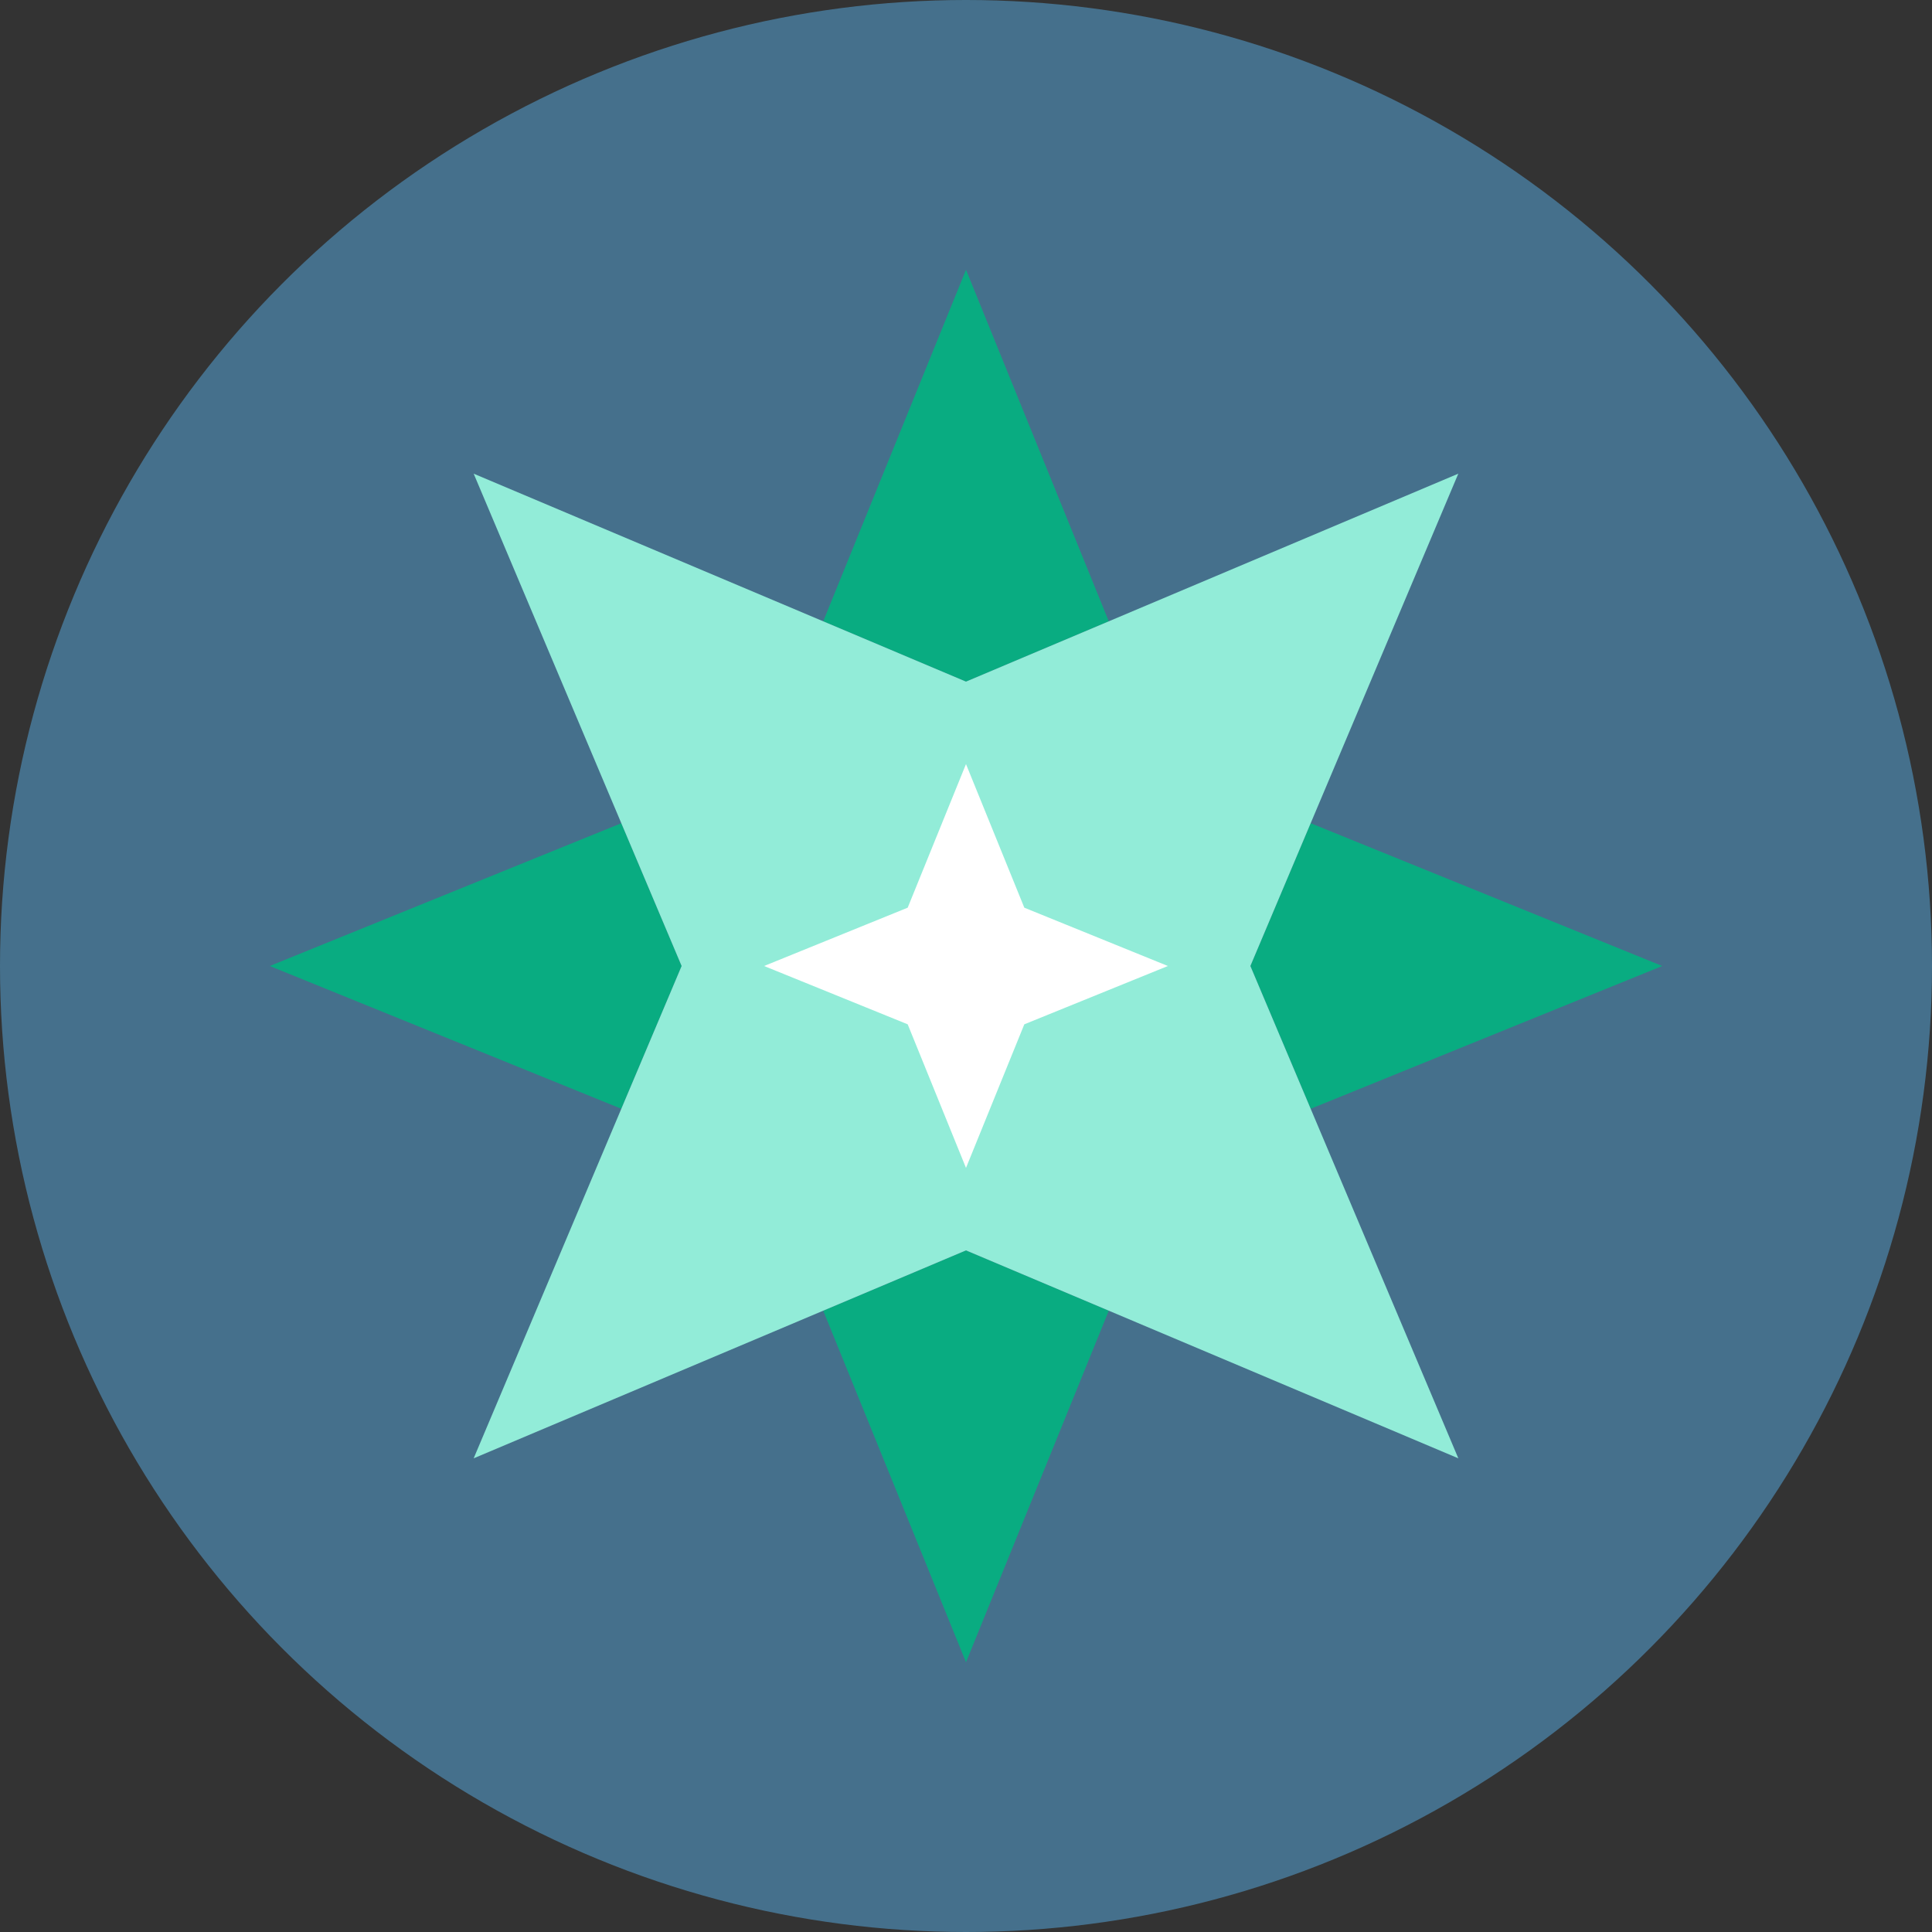<?xml version="1.0" encoding="UTF-8"?>
<svg xmlns="http://www.w3.org/2000/svg" width="200" height="200" viewBox="0 0 200 200">
  <rect x="0" y="0" width="200" height="200" fill="#333333" stroke="none"/>
  <g id="f" data-name="cercles fond">
    <circle cx="100" cy="100" r="100" fill="#45708c" stroke-width="0"></circle>
  </g>
  <g id="g" data-name="icones-flat">
    <g>
      <polygon points="85.22 135.682 100 172.076 114.78 135.682 99.999 129.44 85.22 135.682" fill="#09ac81" stroke-width="0"></polygon>
      <polygon points="64.318 85.22 27.924 100 64.318 114.78 70.561 100 64.318 85.22" fill="#09ac81" stroke-width="0"></polygon>
      <polygon points="114.78 64.318 100 27.924 85.22 64.318 99.999 70.561 114.78 64.318" fill="#09ac81" stroke-width="0"></polygon>
      <polygon points="135.681 114.78 172.076 100 135.681 85.219 129.439 100 135.681 114.78" fill="#09ac81" stroke-width="0"></polygon>
      <polygon points="135.681 114.78 129.439 100 135.681 85.219 150.964 49.034 114.78 64.318 99.999 70.561 85.22 64.318 49.034 49.034 64.318 85.22 70.561 100 64.318 114.78 49.034 150.965 85.22 135.682 99.999 129.44 114.78 135.682 150.966 150.965 135.681 114.78" fill="#92ecd8" stroke-width="0"></polygon>
      <polygon points="110.348 95.714 106.037 93.963 104.286 89.652 99.999 79.097 95.713 89.652 93.963 93.963 89.652 95.713 79.097 100 89.652 104.286 93.963 106.037 95.714 110.347 99.999 120.902 104.286 110.347 106.037 106.037 110.348 104.286 120.902 100 110.348 95.714" fill="#fff" stroke-width="0"></polygon>
    </g>
  </g>
</svg>
